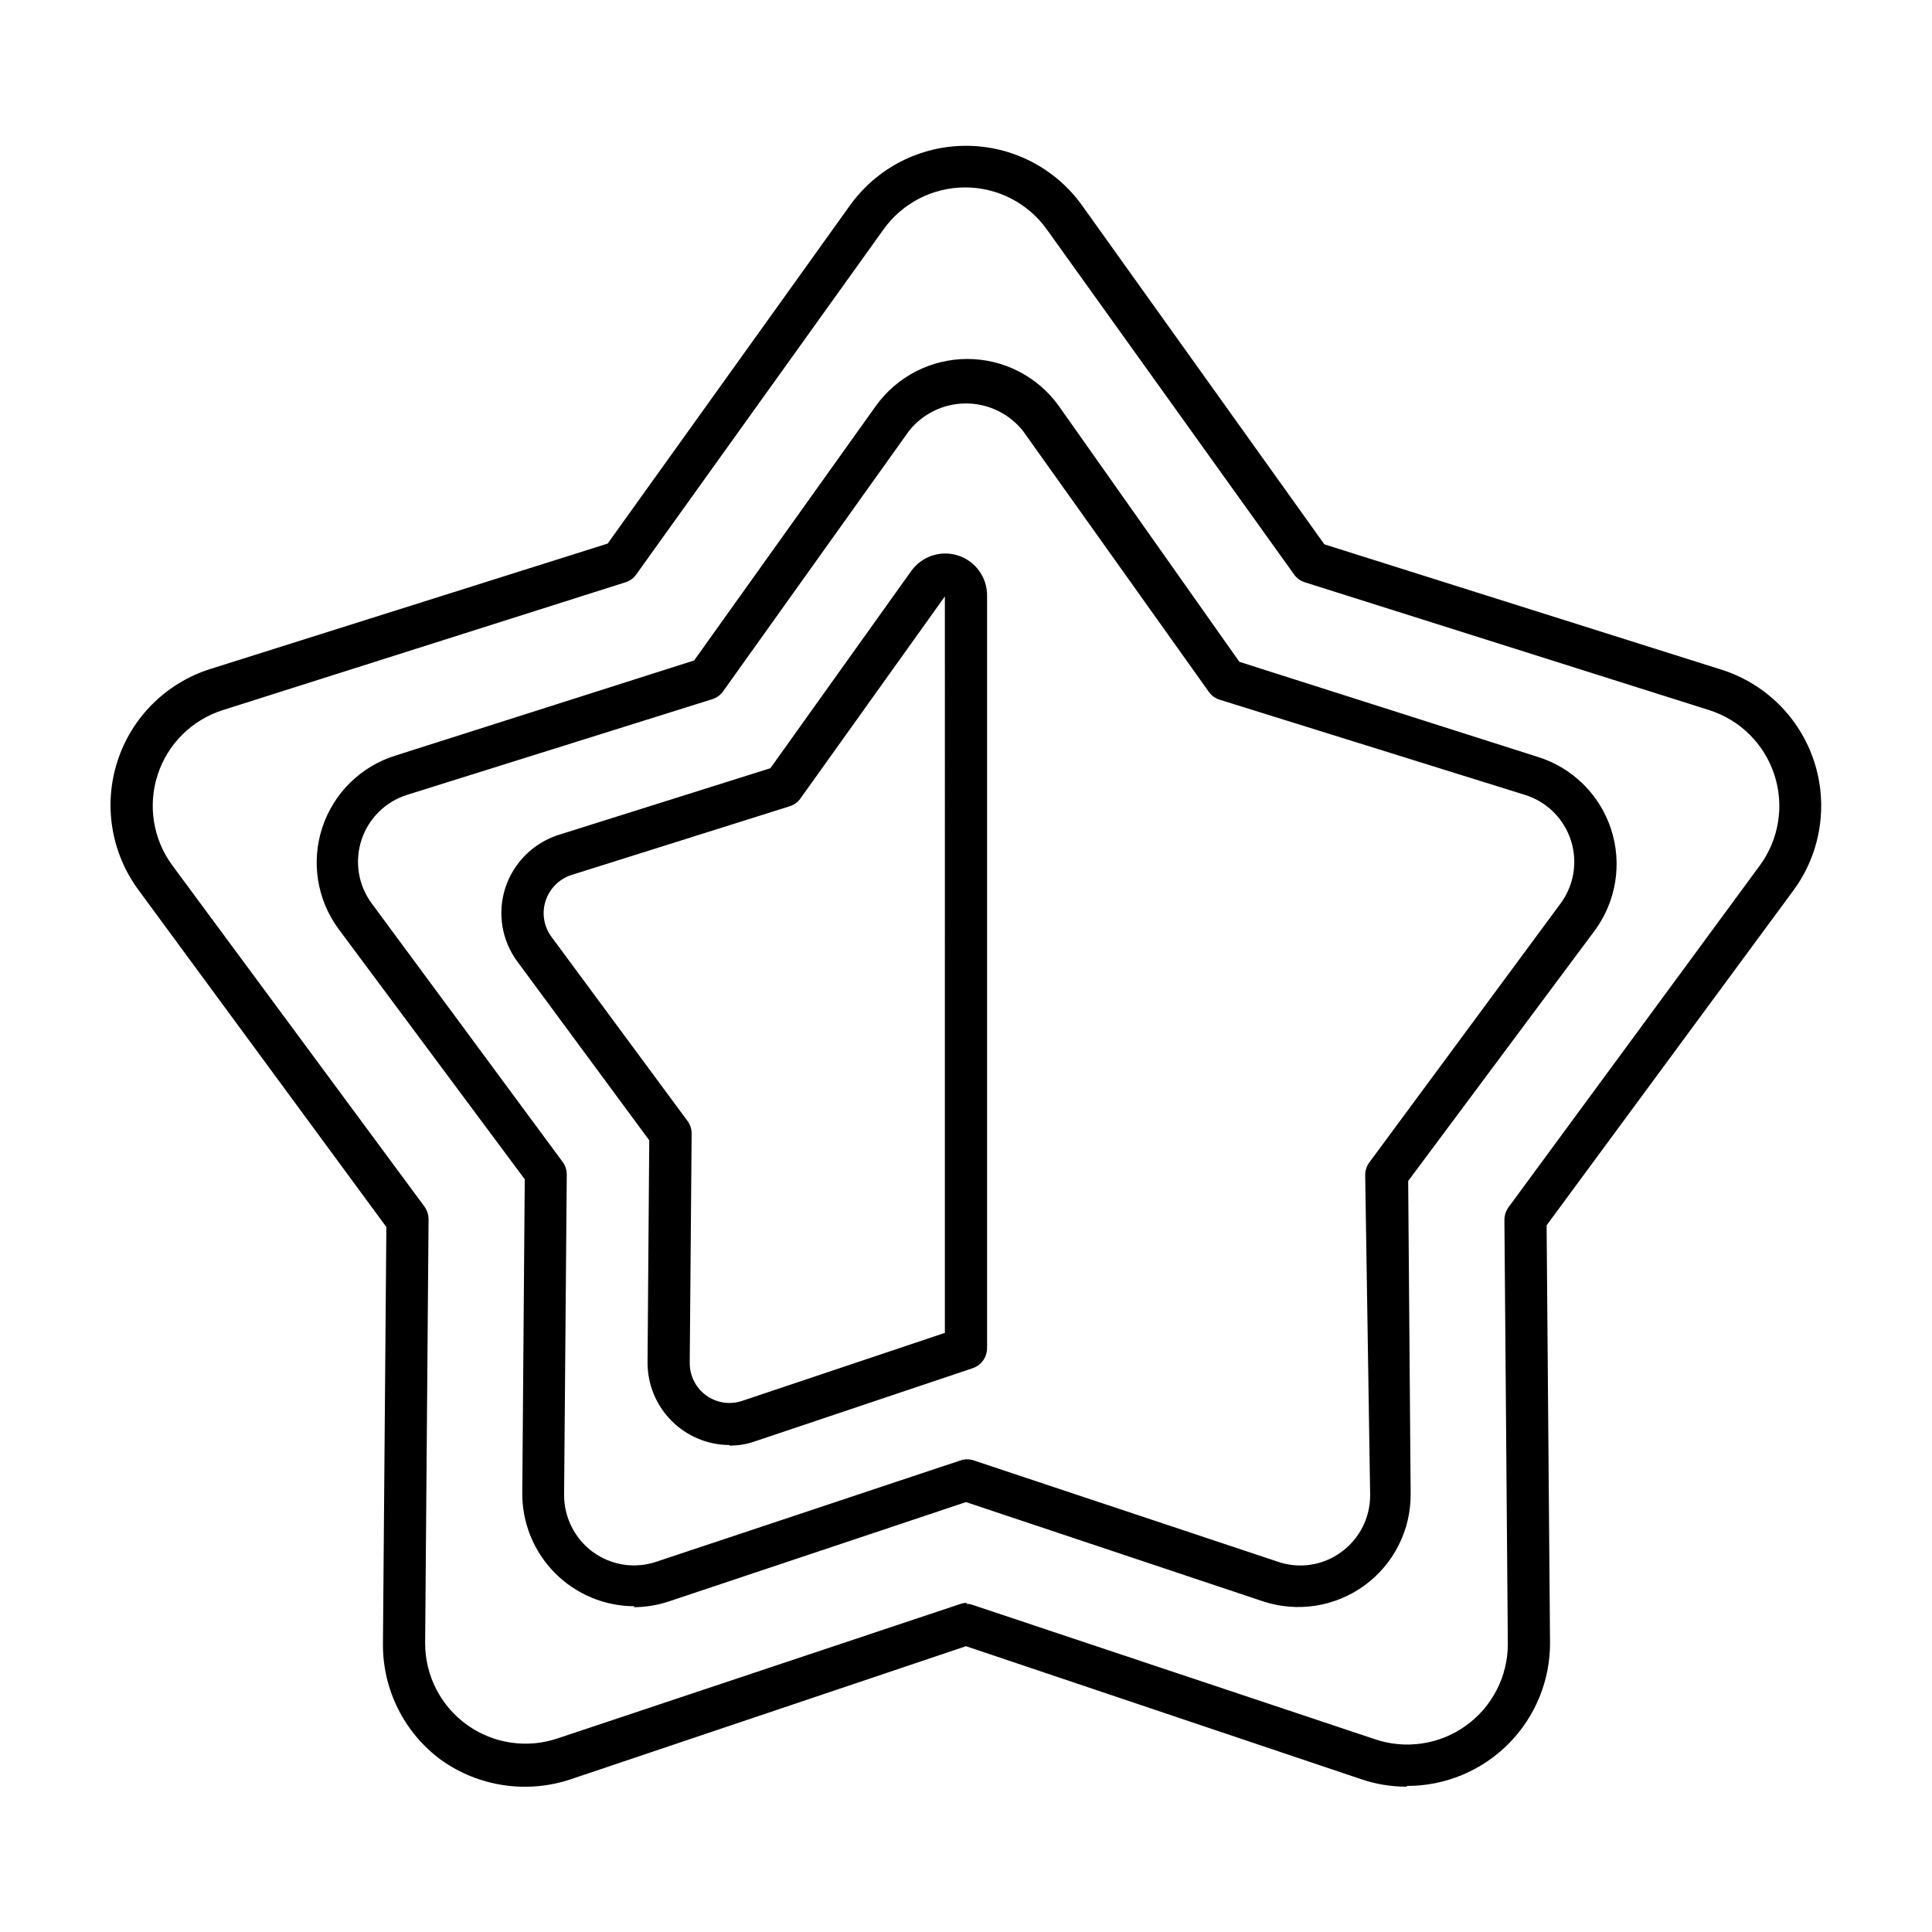 <?xml version="1.0" encoding="UTF-8"?>
<!-- The Best Svg Icon site in the world: iconSvg.co, Visit us! https://iconsvg.co -->
<svg fill="#000000" width="800px" height="800px" version="1.1" viewBox="144 144 512 512" xmlns="http://www.w3.org/2000/svg">
 <path d="m516.73 617.49c-4.059 0-8.094-0.664-11.941-1.965l-104.79-35.266-104.74 35.266h0.004c-11.57 3.875-24.297 2.004-34.262-5.039-9.84-7.195-15.613-18.691-15.516-30.883l0.906-110.43-65.695-89.324c-7.254-9.824-9.324-22.543-5.555-34.156 3.766-11.613 12.91-20.695 24.547-24.387l105.35-33.25 64.184-89.578c7.106-9.941 18.566-15.84 30.785-15.84 12.215 0 23.68 5.898 30.781 15.84l64.184 89.777 105.35 33.25c11.582 3.703 20.676 12.742 24.449 24.301 3.769 11.555 1.762 24.223-5.406 34.043l-65.496 88.871 0.906 110.43h0.004c0.078 10.086-3.871 19.789-10.977 26.949-7.102 7.164-16.773 11.191-26.859 11.191m-116.93-48.266c0.602-0.008 1.195 0.098 1.762 0.301l106.55 35.57c8.137 2.777 17.113 1.461 24.105-3.535 6.996-4.996 11.152-13.059 11.164-21.656l-0.906-112.3-0.004 0.004c-0.012-1.227 0.355-2.426 1.059-3.43l66.605-90.582c5.098-6.922 6.543-15.875 3.887-24.051-2.66-8.172-9.094-14.562-17.289-17.16l-107.11-33.859c-1.164-0.344-2.176-1.07-2.871-2.062l-65.496-91.391c-4.988-7.027-13.07-11.203-21.688-11.203-8.617 0-16.703 4.176-21.691 11.203l-65.496 91.391c-0.695 0.992-1.707 1.719-2.871 2.062l-106.66 33.859c-8.199 2.59-14.641 8.984-17.289 17.164-2.652 8.18-1.184 17.141 3.938 24.047l66.758 90.332c0.715 1 1.105 2.195 1.105 3.426l-0.906 112.3c-0.012 8.605 4.137 16.684 11.141 21.684 7 5.004 15.992 6.309 24.125 3.504l106.55-35.57 0.004 0.004c0.562-0.207 1.16-0.309 1.762-0.305m-88.066 0.906c-7.973-0.012-15.605-3.215-21.199-8.895-5.594-5.68-8.684-13.359-8.574-21.332l0.656-82.926-49.324-66.305c-5.719-7.734-7.336-17.762-4.332-26.902 3.004-9.141 10.254-16.258 19.445-19.094l79.098-25.191 48.164-67.461v0.004c5.602-7.809 14.625-12.441 24.234-12.441 9.609 0 18.629 4.633 24.234 12.441l47.859 67.812 79.047 25.191v-0.004c9.195 2.852 16.441 9.977 19.445 19.125 3.004 9.145 1.391 19.18-4.328 26.926l-49.426 66.352 0.656 82.926c0.066 9.598-4.5 18.641-12.266 24.285-7.762 5.644-17.77 7.203-26.879 4.18l-78.695-26.297-78.645 26.297c-3.039 1.016-6.219 1.543-9.422 1.562m72.949-311.71-49.273 69.023h0.004c-0.711 0.977-1.719 1.699-2.875 2.062l-80.859 25.344c-5.727 1.805-10.227 6.262-12.086 11.973-1.863 5.707-0.852 11.965 2.715 16.793l50.383 68.215-0.004 0.004c0.887 1.055 1.352 2.398 1.312 3.777l-0.707 84.793v-0.004c0 5.973 2.844 11.586 7.66 15.117 4.844 3.523 11.098 4.481 16.777 2.566l80.609-26.852c1.141-0.402 2.383-0.402 3.523 0l80.609 26.852c5.676 1.949 11.945 0.988 16.777-2.566 4.836-3.516 7.684-9.141 7.66-15.117l-1.312-84.789c-0.004-1.215 0.387-2.398 1.109-3.375l50.383-68.215c3.746-4.82 4.891-11.168 3.059-16.992-1.828-5.82-6.398-10.375-12.23-12.18l-80.809-25.191c-1.176-0.348-2.203-1.074-2.922-2.066l-49.273-69.172c-3.66-4.613-9.227-7.301-15.113-7.301-5.891 0-11.457 2.688-15.117 7.301m-47.559 268.73c-5.785-0.023-11.324-2.348-15.395-6.461-4.074-4.109-6.348-9.668-6.32-15.453l0.453-58.844-34.914-47.309c-4.188-5.625-5.391-12.93-3.223-19.598 2.176-6.648 7.398-11.855 14.055-14.008l56.176-17.684 37.281-52.195c2.789-3.965 7.832-5.66 12.449-4.184 4.617 1.477 7.738 5.785 7.703 10.633v199.41c0 2.414-1.539 4.562-3.828 5.34l-57.586 19.344c-2.199 0.781-4.516 1.176-6.852 1.16m57.082-225.05-38.238 53.504c-0.695 1.004-1.707 1.75-2.871 2.117l-57.938 18.238h-0.004c-3.195 1.07-5.699 3.594-6.75 6.801-1.062 3.231-0.5 6.777 1.512 9.52l36.074 48.82c0.73 0.973 1.117 2.16 1.105 3.375l-0.504 60.758 0.004 0.004c-0.031 3.398 1.586 6.602 4.336 8.602 2.746 1.996 6.293 2.547 9.516 1.473l53.758-18.035z"/>
</svg>